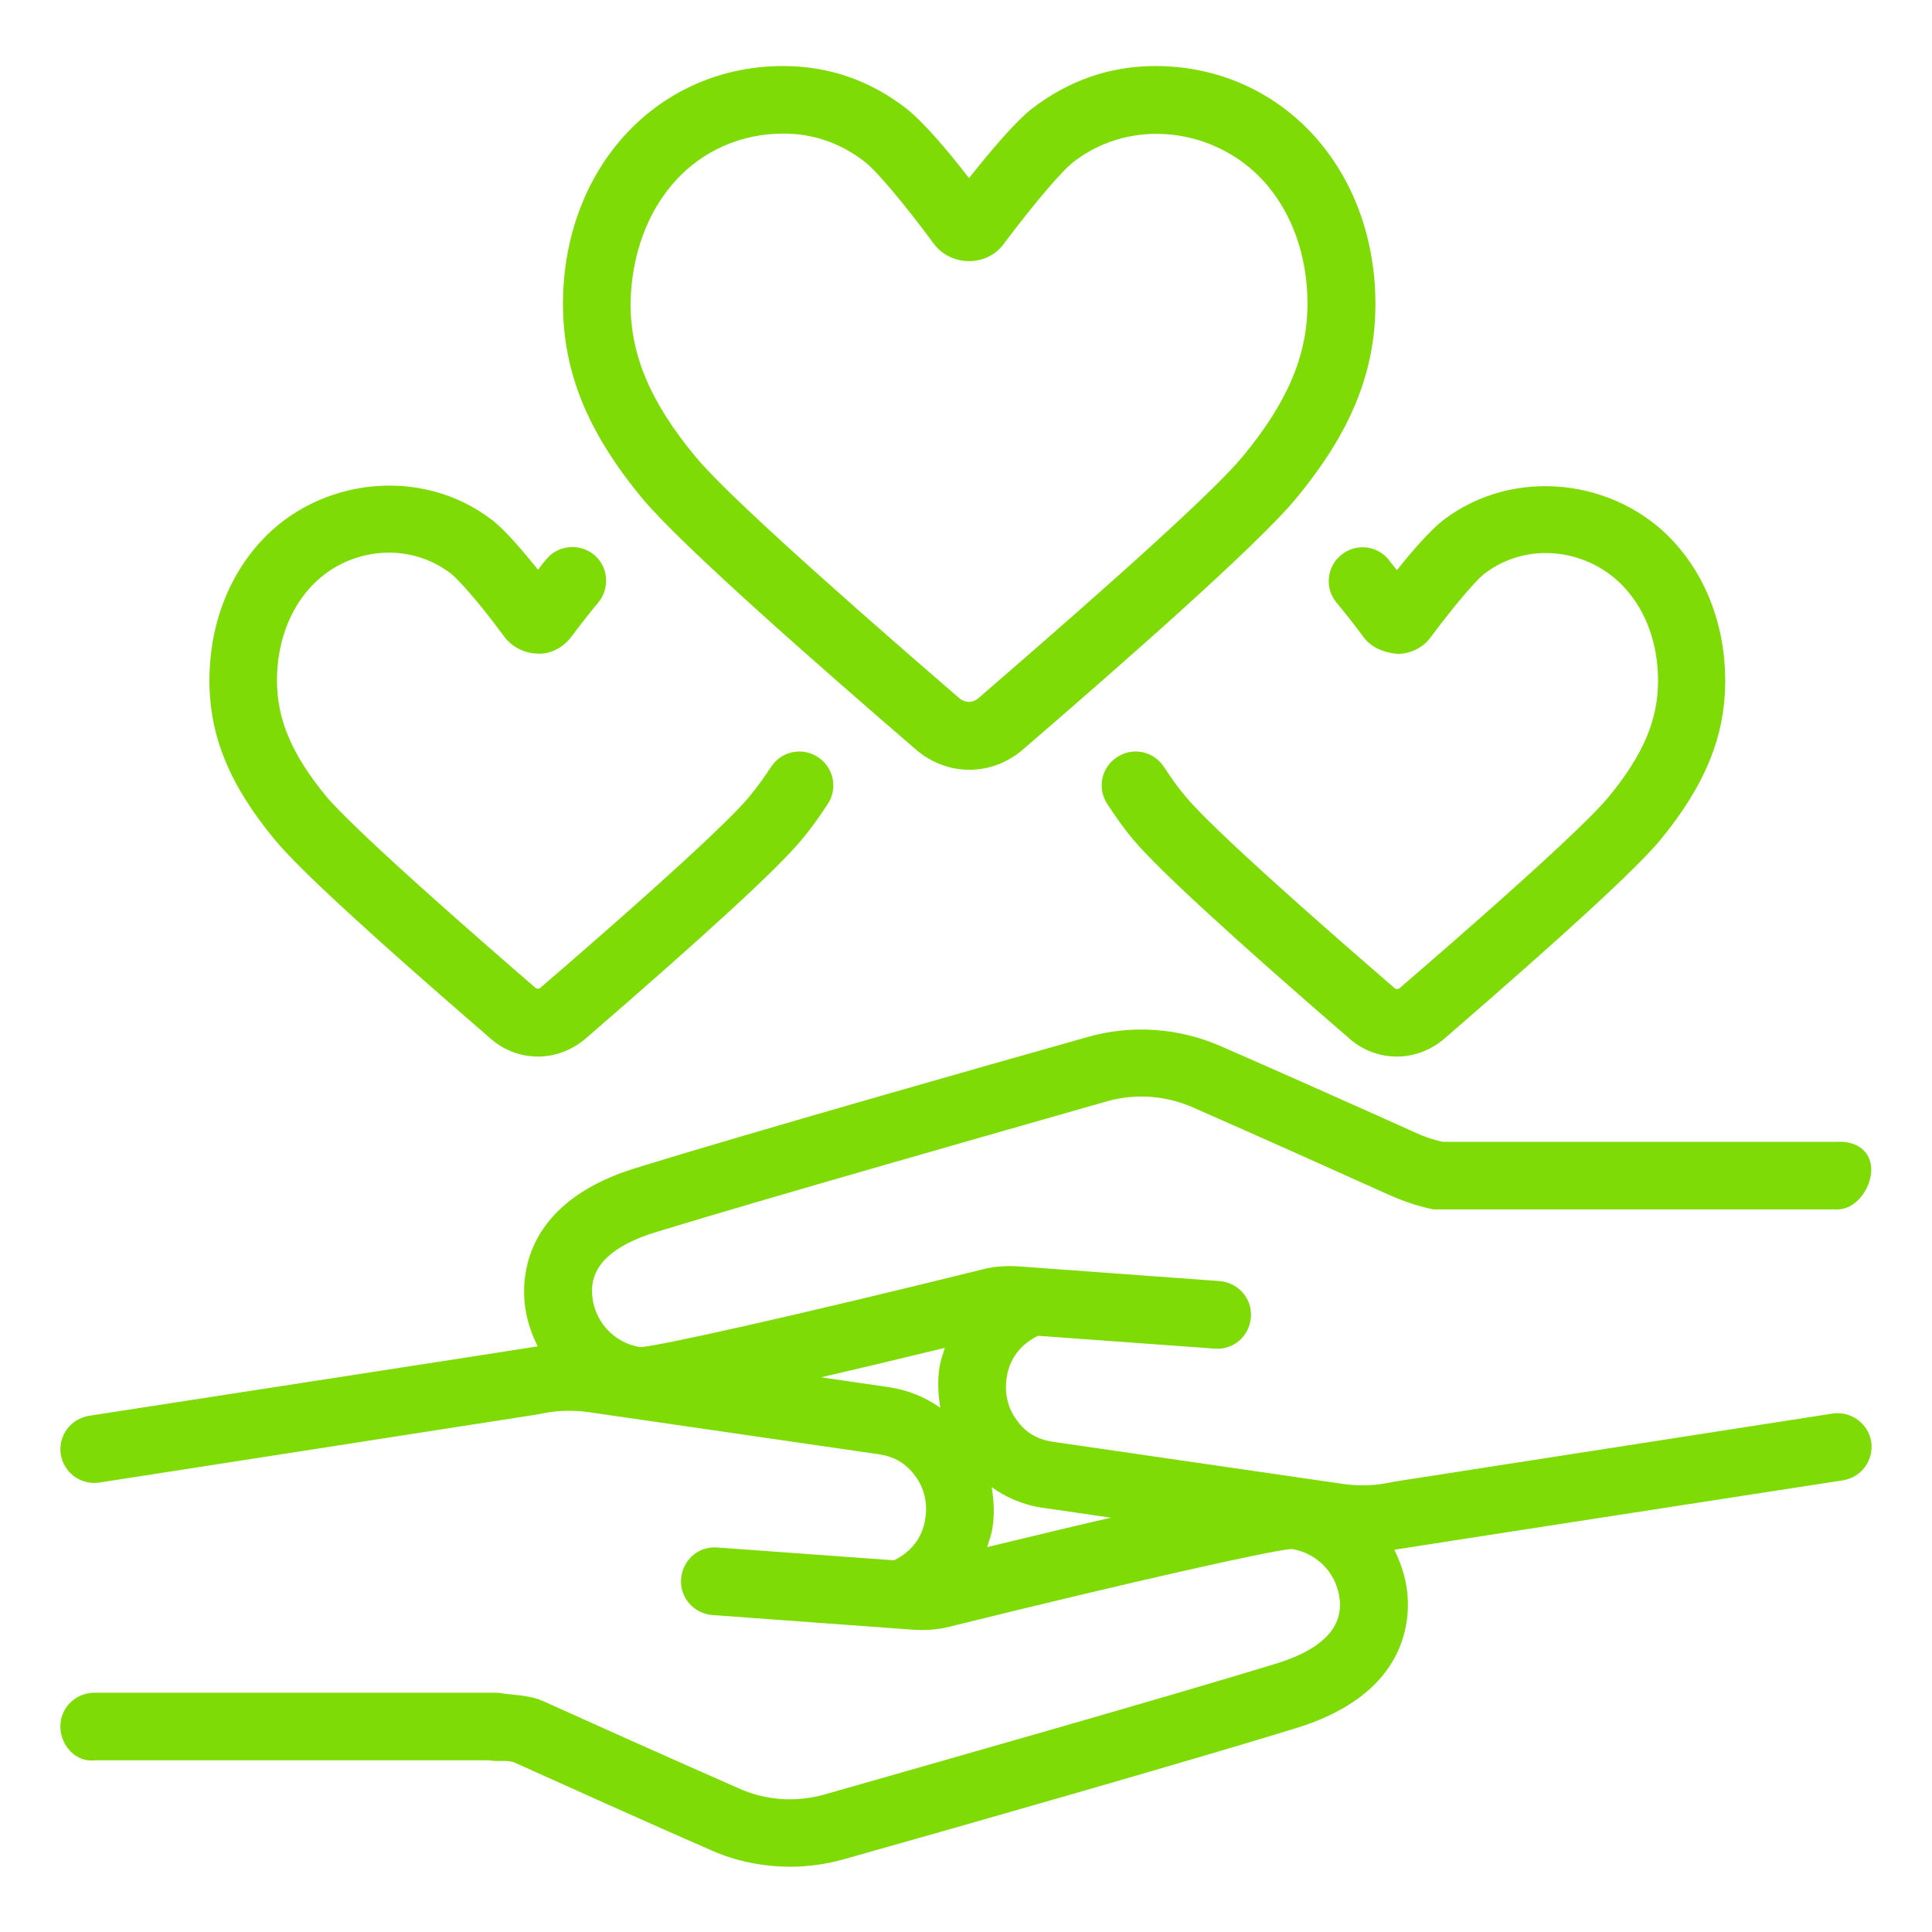 <svg xmlns="http://www.w3.org/2000/svg" xmlns:xlink="http://www.w3.org/1999/xlink" id="&#x421;&#x43B;&#x43E;&#x439;_1" x="0px" y="0px" viewBox="0 0 512 512" style="enable-background:new 0 0 512 512;" xml:space="preserve"> <style type="text/css"> .st0{fill:#7EDB05;} </style> <g id="Layer_4"> <g> <path class="st0" d="M173.9,326.5c29-8.9,93.1-27.1,119.3-34.6c7.7-2.2,15.7-1.6,23,1.6c16.2,7.1,41.4,18.4,51.8,23.1 c3.8,1.7,7.8,3.1,11.9,3.9h0.9h106.3c4.9-0.1,8.9-5.8,8.8-10.7c-0.1-4.9-4.1-7.5-9.1-7.2H382.4c-2.4-0.5-4.8-1.3-7-2.3 c-10.4-4.7-35.7-16-52-23.1c-11-4.8-23.5-5.7-35.1-2.4c-26.3,7.4-90.6,25.7-119.7,34.7c-26.4,8.1-29.9,24.5-29.7,33.5 c0.1,5,1.5,9.6,3.6,13.8c-1,0.2-118.9,18.4-118.9,18.4c-4.9,0.8-8.2,5.3-7.5,10.2c0.8,4.9,5.3,8.2,10.2,7.5l116.4-18.1 c4.3-1,8.7-1.2,13.1-0.6l77.1,11.2c4.1,0.6,7.2,2.4,9.6,5.7c2.4,3.1,3.4,7.2,2.7,11.4c-0.7,4.9-3.7,8.8-8.3,11l-46.8-3.4 c-5-0.4-9.2,3.3-9.6,8.3c-0.4,4.9,3.3,9.2,8.3,9.6l53.3,3.9c3.2,0.2,6.4,0,9.5-0.8c49.3-12.2,86.1-20.4,90.7-20.6 c7.2,1.1,12.6,7.2,12.8,14.5c0.2,7-5.5,12.4-17,15.9c-29,8.9-93.1,27.1-119.4,34.6c-7.7,2.2-15.7,1.7-23-1.6 c-16.2-7.1-41.4-18.4-51.8-23.1c-3.8-1.7-7.8-1.5-11.9-2.2H24.8c-4.9,0.1-8.9,4.1-8.8,9.1c0.1,5,4.2,9.4,9.1,8.8h104.5 c2.4,0.5,4.8-0.3,7,0.7c10.4,4.7,35.7,16.1,52,23.2c6.6,2.9,13.7,4.3,20.9,4.3c4.8,0,9.6-0.7,14.2-2 c26.3-7.4,90.5-25.7,119.7-34.7c26.4-8.1,29.9-24.5,29.7-33.5c-0.1-5-1.5-9.6-3.6-13.8c1-0.2,118.9-18.4,118.9-18.4 c4.9-0.8,8.2-5.3,7.5-10.2c-0.8-4.9-5.4-8.2-10.2-7.5l-116.5,18.1c-4.3,1-8.7,1.2-13,0.6l-77.1-11.2c-4.1-0.6-7.3-2.4-9.6-5.7 c-2.4-3.1-3.4-7.2-2.7-11.4c0.7-4.9,3.7-8.8,8.3-11l46.8,3.4c5,0.4,9.2-3.3,9.6-8.3c0.4-4.9-3.3-9.2-8.3-9.6l-53.3-3.9 c-3.2-0.2-6.5,0-9.5,0.8c-49.3,12.2-86.1,20.4-90.7,20.6c-7.2-1.1-12.6-7.2-12.8-14.5C156.6,335.4,162.4,330,173.9,326.5 L173.9,326.5z M235.5,367.6l-17.9-2.6c9.1-2.1,20-4.7,32.8-7.8c-0.5,1.6-1.1,3.2-1.4,5c-0.6,3.7-0.4,7.3,0.2,10.9 C245.3,370.3,240.7,368.4,235.5,367.6L235.5,367.6z M276.5,399.6l17.9,2.6c-9.2,2.1-19.9,4.7-32.8,7.8c0.5-1.6,1.1-3.2,1.4-5 c0.6-3.7,0.4-7.3-0.2-10.9C266.7,396.9,271.3,398.9,276.5,399.6L276.5,399.6z"></path> <path class="st0" d="M242.8,198.7c4.1,3.5,9.1,5.3,14.1,5.3c5,0,10-1.8,14.1-5.3c26.1-22.5,61.9-53.9,72.3-66.4 c14.7-17.7,21.2-33.7,21.2-51.8c0-17.3-5.9-33.3-16.6-44.9c-10.8-11.7-25.6-18.1-41.7-18.1c-12,0-22.9,3.8-32.6,11.2 c-4.5,3.5-10.9,11.1-16.8,18.5c-5.7-7.4-12.2-15-16.7-18.5c-9.7-7.5-20.6-11.2-32.6-11.2c-16.1,0-30.9,6.4-41.7,18.1 c-10.7,11.6-16.6,27.6-16.6,44.9c0,18.1,6.5,34.1,21.2,51.8C180.9,144.8,216.7,176.2,242.8,198.7z M179.1,47.8 c7.3-8,17.5-12.4,28.5-12.4c7.9,0,15.2,2.5,21.6,7.5c3.1,2.4,10.3,10.9,18.2,21.6c2.2,3,5.7,4.7,9.4,4.7h0c3.7,0,7.2-1.7,9.3-4.7 c8.2-10.9,15.3-19.2,18.4-21.6c15.5-12,37.5-8.8,50.1,4.8c7.7,8.3,11.9,20,11.9,32.8c0,13.7-5.3,26.1-17.1,40.4 c-7,8.5-30.7,30.1-70.2,64.2c-1.4,1.2-3.4,1.2-4.9,0c-39.5-34.1-63.1-55.7-70.1-64.2c-11.8-14.3-17.1-26.7-17.1-40.4 C167.3,67.7,171.5,56.1,179.1,47.8z"></path> <path class="st0" d="M130.2,275.4c3.6,3.1,8,4.6,12.4,4.6c4.4,0,8.8-1.6,12.4-4.6c31.7-27.4,51-45.1,57.3-52.7 c2.8-3.3,5-6.5,7.1-9.7c2.7-4.1,1.5-9.7-2.7-12.4c-4.2-2.7-9.7-1.5-12.4,2.7c-1.7,2.6-3.5,5.1-5.7,7.8 c-3.2,3.9-14.7,15.6-55.3,50.6c-0.4,0.4-1.1,0.4-1.5,0c-40.6-35.1-52.1-46.8-55.3-50.6c-9.2-11.2-13.1-20.4-13.1-30.8 c0-9.7,3.2-18.5,8.9-24.7c9.2-10.1,25.4-12.6,37.2-3.6c1.9,1.5,7.1,7.2,13.9,16.4c2,2.9,5.4,4.7,8.9,4.8c3.5,0.3,6.9-1.6,9-4.3 c1.7-2.3,4.4-5.8,7.3-9.3c3.1-3.8,2.6-9.5-1.2-12.6c-3.8-3.1-9.5-2.6-12.6,1.2c-0.8,0.9-1.5,1.8-2.2,2.8 c-4.3-5.3-8.8-10.6-12.2-13.2c-18.9-14.5-46-11-61.2,5.6c-8.8,9.5-13.7,22.6-13.7,36.9c0,14.7,5.3,27.7,17.3,42.2 C79.2,230.3,98.5,248,130.2,275.4L130.2,275.4z"></path> <path class="st0" d="M371,261.8c-0.4,0.4-1.1,0.4-1.5,0c-40.6-35.1-52.1-46.8-55.3-50.7c-2.2-2.6-4-5.2-5.7-7.8 c-2.7-4.2-8.2-5.4-12.4-2.7c-4.2,2.7-5.4,8.2-2.7,12.4c2.1,3.2,4.3,6.4,7,9.6c6.4,7.6,25.6,25.3,57.4,52.8c3.6,3.1,8,4.6,12.4,4.6 c4.4,0,8.8-1.6,12.4-4.6c31.7-27.4,51-45.1,57.4-52.8c11.9-14.5,17.2-27.5,17.2-42.2c0-14.3-4.9-27.3-13.6-36.8 c-15.3-16.7-42.4-20.1-61.2-5.7c-3.3,2.6-7.9,7.8-12.2,13.2c-0.7-0.9-1.5-1.8-2.2-2.8c-3.1-3.8-8.8-4.4-12.6-1.2 c-3.8,3.1-4.4,8.8-1.2,12.6c2.9,3.5,5.6,7,7.2,9.2c2.1,2.8,5.5,4.1,9.1,4.4c3.6-0.1,6.9-1.9,8.7-4.5c7.1-9.5,12.2-15.2,14.1-16.7 c11.7-9,27.9-6.5,37.2,3.6c5.7,6.2,8.9,14.9,8.9,24.7c0,10.4-3.9,19.6-13.1,30.8C423.1,215.1,411.6,226.8,371,261.8L371,261.8z"></path> </g> </g> </svg>